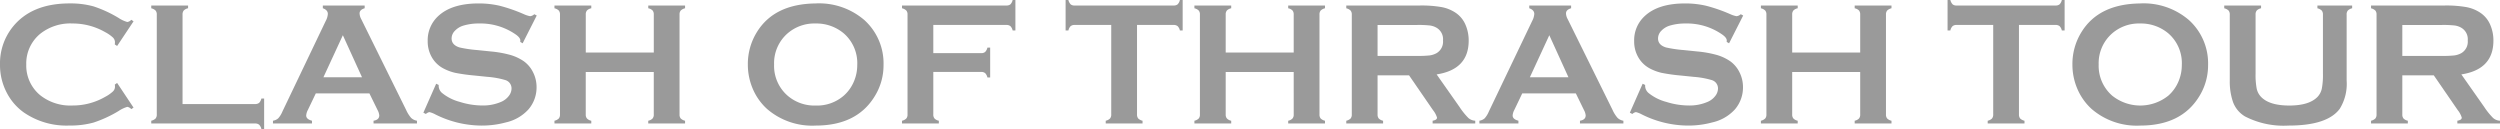 <svg xmlns="http://www.w3.org/2000/svg" xmlns:xlink="http://www.w3.org/1999/xlink" width="416" height="21.471" viewBox="0 0 416 21.471"><defs><clipPath id="a"><rect width="416" height="21.471" fill="#9a9a9a"/></clipPath></defs><g transform="translate(0 0)"><g transform="translate(0 0)" clip-path="url(#a)"><path d="M19.488,13.409l2.732,4.1-.375.258a1.131,1.131,0,0,0-.662-.378,5.192,5.192,0,0,0-1.45.691A20.315,20.315,0,0,1,15.57,20a14.331,14.331,0,0,1-4.021.494,12.488,12.488,0,0,1-7.622-2.2,9.231,9.231,0,0,1-2.761-3.181A9.943,9.943,0,0,1,0,10.331a9.694,9.694,0,0,1,2.083-6.2Q5.222.18,11.562.177a14.314,14.314,0,0,1,4,.491,20.22,20.22,0,0,1,4.173,1.925,5.112,5.112,0,0,0,1.45.675,1.112,1.112,0,0,0,.662-.371l.375.258-2.732,4.1L19.1,7a3.18,3.18,0,0,0,.029-.388,1.1,1.1,0,0,0-.362-.782,5.894,5.894,0,0,0-1.279-.882A10.824,10.824,0,0,0,12.1,3.516,8.059,8.059,0,0,0,6.731,5.2,6.382,6.382,0,0,0,4.37,10.341a6.391,6.391,0,0,0,2.361,5.145A8.075,8.075,0,0,0,12.1,17.162a10.764,10.764,0,0,0,5.394-1.437,5.881,5.881,0,0,0,1.279-.885,1.094,1.094,0,0,0,.362-.782,2.868,2.868,0,0,0-.029-.375Z" transform="translate(0 0.393)" fill="#9a9a9a"/><path d="M13,16.681H25.065a1.012,1.012,0,0,0,.678-.2,1.5,1.5,0,0,0,.375-.72h.459v5.077h-.459a1.488,1.488,0,0,0-.375-.72,1,1,0,0,0-.678-.2H7.793v-.462a1.477,1.477,0,0,0,.72-.371,1.018,1.018,0,0,0,.2-.678V1.8a1,1,0,0,0-.2-.675,1.5,1.5,0,0,0-.72-.378V.284H13.92V.743a1.4,1.4,0,0,0-.72.371A1.033,1.033,0,0,0,13,1.8Z" transform="translate(17.376 0.632)" fill="#9a9a9a"/><path d="M30.112,14.911H21.189l-1.321,2.761a2.333,2.333,0,0,0-.275.908c0,.423.323.711.962.875v.462H14.064v-.462a1.7,1.7,0,0,0,.875-.4,3.842,3.842,0,0,0,.691-1.117L22.849,2.845a2.838,2.838,0,0,0,.346-1.153q0-.659-.833-.95V.284h6.96V.743c-.565.165-.846.449-.846.849a2.118,2.118,0,0,0,.271.95l7.48,15.131a5.24,5.24,0,0,0,.833,1.318,1.824,1.824,0,0,0,.966.465v.462H30.8v-.462c.636-.1.953-.4.953-.891a2.333,2.333,0,0,0-.287-.891Zm-1.234-2.69L25.694,5.229l-3.233,6.992Z" transform="translate(31.358 0.632)" fill="#9a9a9a"/><path d="M40.671,2.187,38.326,6.808l-.4-.233c.01-.094.016-.168.016-.229,0-.326-.278-.675-.833-1.05a10.261,10.261,0,0,0-6.014-1.783,8.814,8.814,0,0,0-2.687.371,3.232,3.232,0,0,0-1.376.866A1.816,1.816,0,0,0,26.505,6q0,1.1,1.337,1.505a20.85,20.85,0,0,0,2.962.433l2.261.233a18.175,18.175,0,0,1,3.255.588A7.756,7.756,0,0,1,38.53,9.806a4.921,4.921,0,0,1,1.544,1.857,5.436,5.436,0,0,1,.568,2.455A5.6,5.6,0,0,1,39.3,17.8a7.189,7.189,0,0,1-3.753,2.17,15.133,15.133,0,0,1-4.069.53,17.254,17.254,0,0,1-7.7-1.867,4.163,4.163,0,0,0-.962-.375,1.23,1.23,0,0,0-.591.313l-.417-.213,2.128-4.819.417.2v.187a1.585,1.585,0,0,0,.62,1.195,7.84,7.84,0,0,0,2.891,1.437,12.544,12.544,0,0,0,3.711.6,7.547,7.547,0,0,0,3.265-.646,3.165,3.165,0,0,0,1.192-.953,2.046,2.046,0,0,0,.446-1.243,1.437,1.437,0,0,0-1.05-1.392,14.087,14.087,0,0,0-2.962-.533l-2.216-.226a29.781,29.781,0,0,1-3.149-.442,7.973,7.973,0,0,1-1.841-.669,4.789,4.789,0,0,1-2.057-1.941,5.263,5.263,0,0,1-.675-2.681,5.441,5.441,0,0,1,1.712-4.115Q26.491.181,30.979.178a15.263,15.263,0,0,1,3.507.381A26.493,26.493,0,0,1,38.542,1.97a4.492,4.492,0,0,0,1.021.329,1.183,1.183,0,0,0,.7-.329Z" transform="translate(48.642 0.395)" fill="#9a9a9a"/><path d="M45.093,11.346H33.773v7.076a.976.976,0,0,0,.21.669,1.394,1.394,0,0,0,.711.368v.459H28.567v-.459a1.5,1.5,0,0,0,.72-.375.983.983,0,0,0,.2-.662V1.783a.989.989,0,0,0-.2-.662,1.477,1.477,0,0,0-.72-.375V.284h6.127V.746a1.351,1.351,0,0,0-.717.368,1,1,0,0,0-.2.669V8.109h11.32V1.783a1.013,1.013,0,0,0-.2-.669,1.376,1.376,0,0,0-.72-.368V.284H50.3V.746a1.477,1.477,0,0,0-.72.375.988.988,0,0,0-.2.662V18.422a.982.982,0,0,0,.2.662,1.5,1.5,0,0,0,.72.375v.459H44.173v-.459a1.42,1.42,0,0,0,.714-.368.975.975,0,0,0,.207-.669Z" transform="translate(63.695 0.632)" fill="#9a9a9a"/><path d="M49.782.178a11.552,11.552,0,0,1,8.148,2.774,9.712,9.712,0,0,1,3.181,7.506,9.76,9.76,0,0,1-1.528,5.264Q56.6,20.5,49.814,20.5a11.46,11.46,0,0,1-8.1-2.778,9.6,9.6,0,0,1-2.448-3.549,10.246,10.246,0,0,1-.733-3.843,10.064,10.064,0,0,1,1.511-5.394Q42.934.265,49.782.178M49.8,3.514a6.785,6.785,0,0,0-4.68,1.667A6.576,6.576,0,0,0,42.9,10.339,6.576,6.576,0,0,0,45.119,15.5a6.826,6.826,0,0,0,4.709,1.667A6.757,6.757,0,0,0,54.52,15.5a6.515,6.515,0,0,0,1.7-2.429,6.9,6.9,0,0,0,.517-2.642A6.555,6.555,0,0,0,54.52,5.181,7.055,7.055,0,0,0,49.8,3.514" transform="translate(85.909 0.395)" fill="#9a9a9a"/><path d="M51.68,11.966v7.073a1,1,0,0,0,.207.685,1.406,1.406,0,0,0,.714.368v.459H46.474v-.459a1.475,1.475,0,0,0,.717-.375,1,1,0,0,0,.2-.678V2.429a.992.992,0,0,0-.2-.675,1.449,1.449,0,0,0-.717-.375V.917H63.85a.993.993,0,0,0,.662-.194A1.475,1.475,0,0,0,64.883,0h.459V5.074h-.459a1.447,1.447,0,0,0-.371-.72,1,1,0,0,0-.662-.2H51.68V8.843h7.955a.992.992,0,0,0,.675-.2,1.479,1.479,0,0,0,.375-.717h.459v4.961h-.459a1.511,1.511,0,0,0-.375-.717,1.009,1.009,0,0,0-.675-.2Z" transform="translate(103.621 -0.001)" fill="#9a9a9a"/><path d="M66.783,4.153V19.039a1.018,1.018,0,0,0,.2.678,1.52,1.52,0,0,0,.72.375v.459H61.576v-.459a1.475,1.475,0,0,0,.717-.375,1,1,0,0,0,.2-.678V4.153H56.4a.989.989,0,0,0-.662.2,1.421,1.421,0,0,0-.371.72H54.9V0h.462a1.608,1.608,0,0,0,.378.723A.958.958,0,0,0,56.4.917H72.867a1,1,0,0,0,.675-.194A1.464,1.464,0,0,0,73.917,0h.462V5.074h-.462a1.422,1.422,0,0,0-.375-.72,1,1,0,0,0-.675-.2Z" transform="translate(122.417 -0.001)" fill="#9a9a9a"/><path d="M78.062,11.346H66.745v7.076a.976.976,0,0,0,.21.669,1.4,1.4,0,0,0,.707.368v.459H61.539v-.459a1.475,1.475,0,0,0,.717-.375.967.967,0,0,0,.2-.662V1.783a.972.972,0,0,0-.2-.662,1.449,1.449,0,0,0-.717-.375V.284h6.123V.746a1.377,1.377,0,0,0-.717.368,1.013,1.013,0,0,0-.2.669V8.109H78.062V1.783a1.013,1.013,0,0,0-.2-.669,1.377,1.377,0,0,0-.717-.368V.284h6.123V.746a1.479,1.479,0,0,0-.717.375.989.989,0,0,0-.2.662V18.422a.983.983,0,0,0,.2.662,1.507,1.507,0,0,0,.717.375v.459H77.145v-.459a1.408,1.408,0,0,0,.711-.368.975.975,0,0,0,.207-.669Z" transform="translate(137.211 0.632)" fill="#9a9a9a"/><path d="M74.57,11.908v6.517a.986.986,0,0,0,.207.669,1.432,1.432,0,0,0,.711.365v.459H69.364v-.459a1.507,1.507,0,0,0,.717-.371,1,1,0,0,0,.2-.662V1.8a1.009,1.009,0,0,0-.2-.675,1.479,1.479,0,0,0-.717-.375V.284H81.643a19.425,19.425,0,0,1,3.562.262,6.287,6.287,0,0,1,2.293.908,4.537,4.537,0,0,1,1.7,2.028,6.54,6.54,0,0,1,.533,2.645q0,4.8-5.335,5.623l3.814,5.423A11.737,11.737,0,0,0,89.679,19a1.858,1.858,0,0,0,1.143.455v.459H83.73v-.459c.484-.078.733-.249.733-.517a3.686,3.686,0,0,0-.675-1.253l-3.979-5.781Zm0-3.236h6.614a17.539,17.539,0,0,0,2.07-.084,3.361,3.361,0,0,0,1.108-.362A2.2,2.2,0,0,0,85.457,6.1a2.2,2.2,0,0,0-1.095-2.128,2.958,2.958,0,0,0-1.1-.365,17.29,17.29,0,0,0-2.077-.084H74.57Z" transform="translate(154.658 0.632)" fill="#9a9a9a"/><path d="M92.273,14.911H83.35l-1.321,2.761a2.278,2.278,0,0,0-.275.908c0,.423.323.711.962.875v.462H76.222v-.462a1.727,1.727,0,0,0,.878-.4,3.922,3.922,0,0,0,.688-1.117L85.01,2.845a2.89,2.89,0,0,0,.346-1.153c0-.439-.281-.756-.836-.95V.284h6.963V.743c-.565.165-.849.449-.849.849a2.086,2.086,0,0,0,.275.95l7.477,15.131a5.138,5.138,0,0,0,.836,1.318,1.8,1.8,0,0,0,.962.465v.462H92.958v-.462c.633-.1.95-.4.95-.891a2.333,2.333,0,0,0-.287-.891Zm-1.234-2.69L87.855,5.229l-3.233,6.992Z" transform="translate(169.949 0.632)" fill="#9a9a9a"/><path d="M102.832,2.187l-2.348,4.622-.4-.233c.01-.094.016-.168.016-.229,0-.326-.278-.675-.833-1.05A10.261,10.261,0,0,0,93.25,3.514a8.851,8.851,0,0,0-2.69.371,3.241,3.241,0,0,0-1.373.866A1.816,1.816,0,0,0,88.663,6q0,1.1,1.337,1.505a21.017,21.017,0,0,0,2.962.433l2.261.233a18.119,18.119,0,0,1,3.255.588,7.756,7.756,0,0,1,2.209,1.046,4.951,4.951,0,0,1,1.544,1.857,5.436,5.436,0,0,1,.568,2.455,5.58,5.58,0,0,1-1.337,3.682,7.189,7.189,0,0,1-3.753,2.17,15.14,15.14,0,0,1-4.073.53,17.251,17.251,0,0,1-7.693-1.867,4.164,4.164,0,0,0-.962-.375,1.243,1.243,0,0,0-.591.313l-.417-.213L86.1,13.539l.417.2v.187a1.585,1.585,0,0,0,.62,1.195,7.866,7.866,0,0,0,2.891,1.437,12.527,12.527,0,0,0,3.711.6A7.512,7.512,0,0,0,97,16.517a3.127,3.127,0,0,0,1.195-.953,2.046,2.046,0,0,0,.446-1.243,1.437,1.437,0,0,0-1.05-1.392,14.086,14.086,0,0,0-2.962-.533l-2.216-.226a29.649,29.649,0,0,1-3.149-.442,8,8,0,0,1-1.844-.669,4.8,4.8,0,0,1-2.054-1.941,5.231,5.231,0,0,1-.675-2.681,5.441,5.441,0,0,1,1.712-4.115Q88.649.181,93.137.178a15.243,15.243,0,0,1,3.507.381A26.374,26.374,0,0,1,100.7,1.97a4.543,4.543,0,0,0,1.021.329,1.2,1.2,0,0,0,.707-.329Z" transform="translate(187.234 0.395)" fill="#9a9a9a"/><path d="M107.249,11.346H95.932v7.076a.976.976,0,0,0,.21.669,1.4,1.4,0,0,0,.707.368v.459H90.726v-.459a1.507,1.507,0,0,0,.717-.375.983.983,0,0,0,.2-.662V1.783a.989.989,0,0,0-.2-.662,1.479,1.479,0,0,0-.717-.375V.284h6.123V.746a1.377,1.377,0,0,0-.717.368,1.013,1.013,0,0,0-.2.669V8.109h11.317V1.783a1.013,1.013,0,0,0-.2-.669,1.377,1.377,0,0,0-.717-.368V.284h6.123V.746a1.479,1.479,0,0,0-.717.375.989.989,0,0,0-.2.662V18.422a.984.984,0,0,0,.2.662,1.507,1.507,0,0,0,.717.375v.459h-6.123v-.459a1.408,1.408,0,0,0,.711-.368.975.975,0,0,0,.207-.669Z" transform="translate(202.288 0.632)" fill="#9a9a9a"/><path d="M112.223,4.153V19.039a1.018,1.018,0,0,0,.2.678,1.52,1.52,0,0,0,.72.375v.459H107.02v-.459a1.507,1.507,0,0,0,.717-.375,1.018,1.018,0,0,0,.2-.678V4.153h-6.1a.989.989,0,0,0-.662.2,1.447,1.447,0,0,0-.371.72h-.462V0h.462a1.576,1.576,0,0,0,.381.723.949.949,0,0,0,.652.194h16.468a1.012,1.012,0,0,0,.678-.194A1.489,1.489,0,0,0,119.357,0h.462V5.074h-.462a1.446,1.446,0,0,0-.371-.72,1.012,1.012,0,0,0-.678-.2Z" transform="translate(223.733 -0.001)" fill="#9a9a9a"/><path d="M118.027.178a11.552,11.552,0,0,1,8.148,2.774,9.709,9.709,0,0,1,3.178,7.506,9.757,9.757,0,0,1-1.524,5.264Q124.85,20.5,118.056,20.5a11.465,11.465,0,0,1-8.1-2.778,9.634,9.634,0,0,1-2.445-3.549,10.182,10.182,0,0,1-.733-3.843,10.064,10.064,0,0,1,1.511-5.394q2.887-4.67,9.741-4.757m.016,3.336a6.78,6.78,0,0,0-4.68,1.667,6.576,6.576,0,0,0-2.219,5.158,6.576,6.576,0,0,0,2.219,5.158,7.463,7.463,0,0,0,9.4,0,6.552,6.552,0,0,0,1.7-2.429,6.961,6.961,0,0,0,.517-2.642,6.555,6.555,0,0,0-2.216-5.245,7.067,7.067,0,0,0-4.722-1.667" transform="translate(238.072 0.395)" fill="#9a9a9a"/><path d="M134.965,1.8v11a7.841,7.841,0,0,1-1.15,4.673q-2.073,2.8-8.559,2.79a14,14,0,0,1-7.18-1.508,4.643,4.643,0,0,1-2.012-2.387,10.4,10.4,0,0,1-.546-3.569V1.8a1.009,1.009,0,0,0-.2-.675,1.477,1.477,0,0,0-.72-.375V.284h6.127V.746a1.379,1.379,0,0,0-.714.368,1,1,0,0,0-.2.681v9.8a12.158,12.158,0,0,0,.184,2.509,2.848,2.848,0,0,0,.7,1.356q1.381,1.468,4.719,1.469t4.731-1.469a2.888,2.888,0,0,0,.691-1.356,12.155,12.155,0,0,0,.184-2.509V1.8a1.008,1.008,0,0,0-.2-.675,1.477,1.477,0,0,0-.72-.375V.284h5.781V.746a1.477,1.477,0,0,0-.72.375,1.009,1.009,0,0,0-.2.675" transform="translate(255.517 0.632)" fill="#9a9a9a"/><path d="M127.367,11.908v6.517a.986.986,0,0,0,.207.669,1.432,1.432,0,0,0,.711.365v.459h-6.123v-.459a1.507,1.507,0,0,0,.717-.371,1,1,0,0,0,.2-.662V1.8a1.009,1.009,0,0,0-.2-.675,1.479,1.479,0,0,0-.717-.375V.284H134.44A19.426,19.426,0,0,1,138,.546a6.287,6.287,0,0,1,2.293.908,4.537,4.537,0,0,1,1.7,2.028,6.54,6.54,0,0,1,.533,2.645q0,4.8-5.335,5.623L141,17.172A11.736,11.736,0,0,0,142.476,19a1.858,1.858,0,0,0,1.143.455v.459h-7.092v-.459c.484-.078.733-.249.733-.517a3.686,3.686,0,0,0-.675-1.253l-3.979-5.781Zm0-3.236h6.614a17.538,17.538,0,0,0,2.07-.084,3.361,3.361,0,0,0,1.108-.362A2.2,2.2,0,0,0,138.254,6.1a2.2,2.2,0,0,0-1.095-2.128,2.958,2.958,0,0,0-1.1-.365,17.289,17.289,0,0,0-2.077-.084h-6.614Z" transform="translate(272.378 0.632)" fill="#9a9a9a"/></g></g></svg>